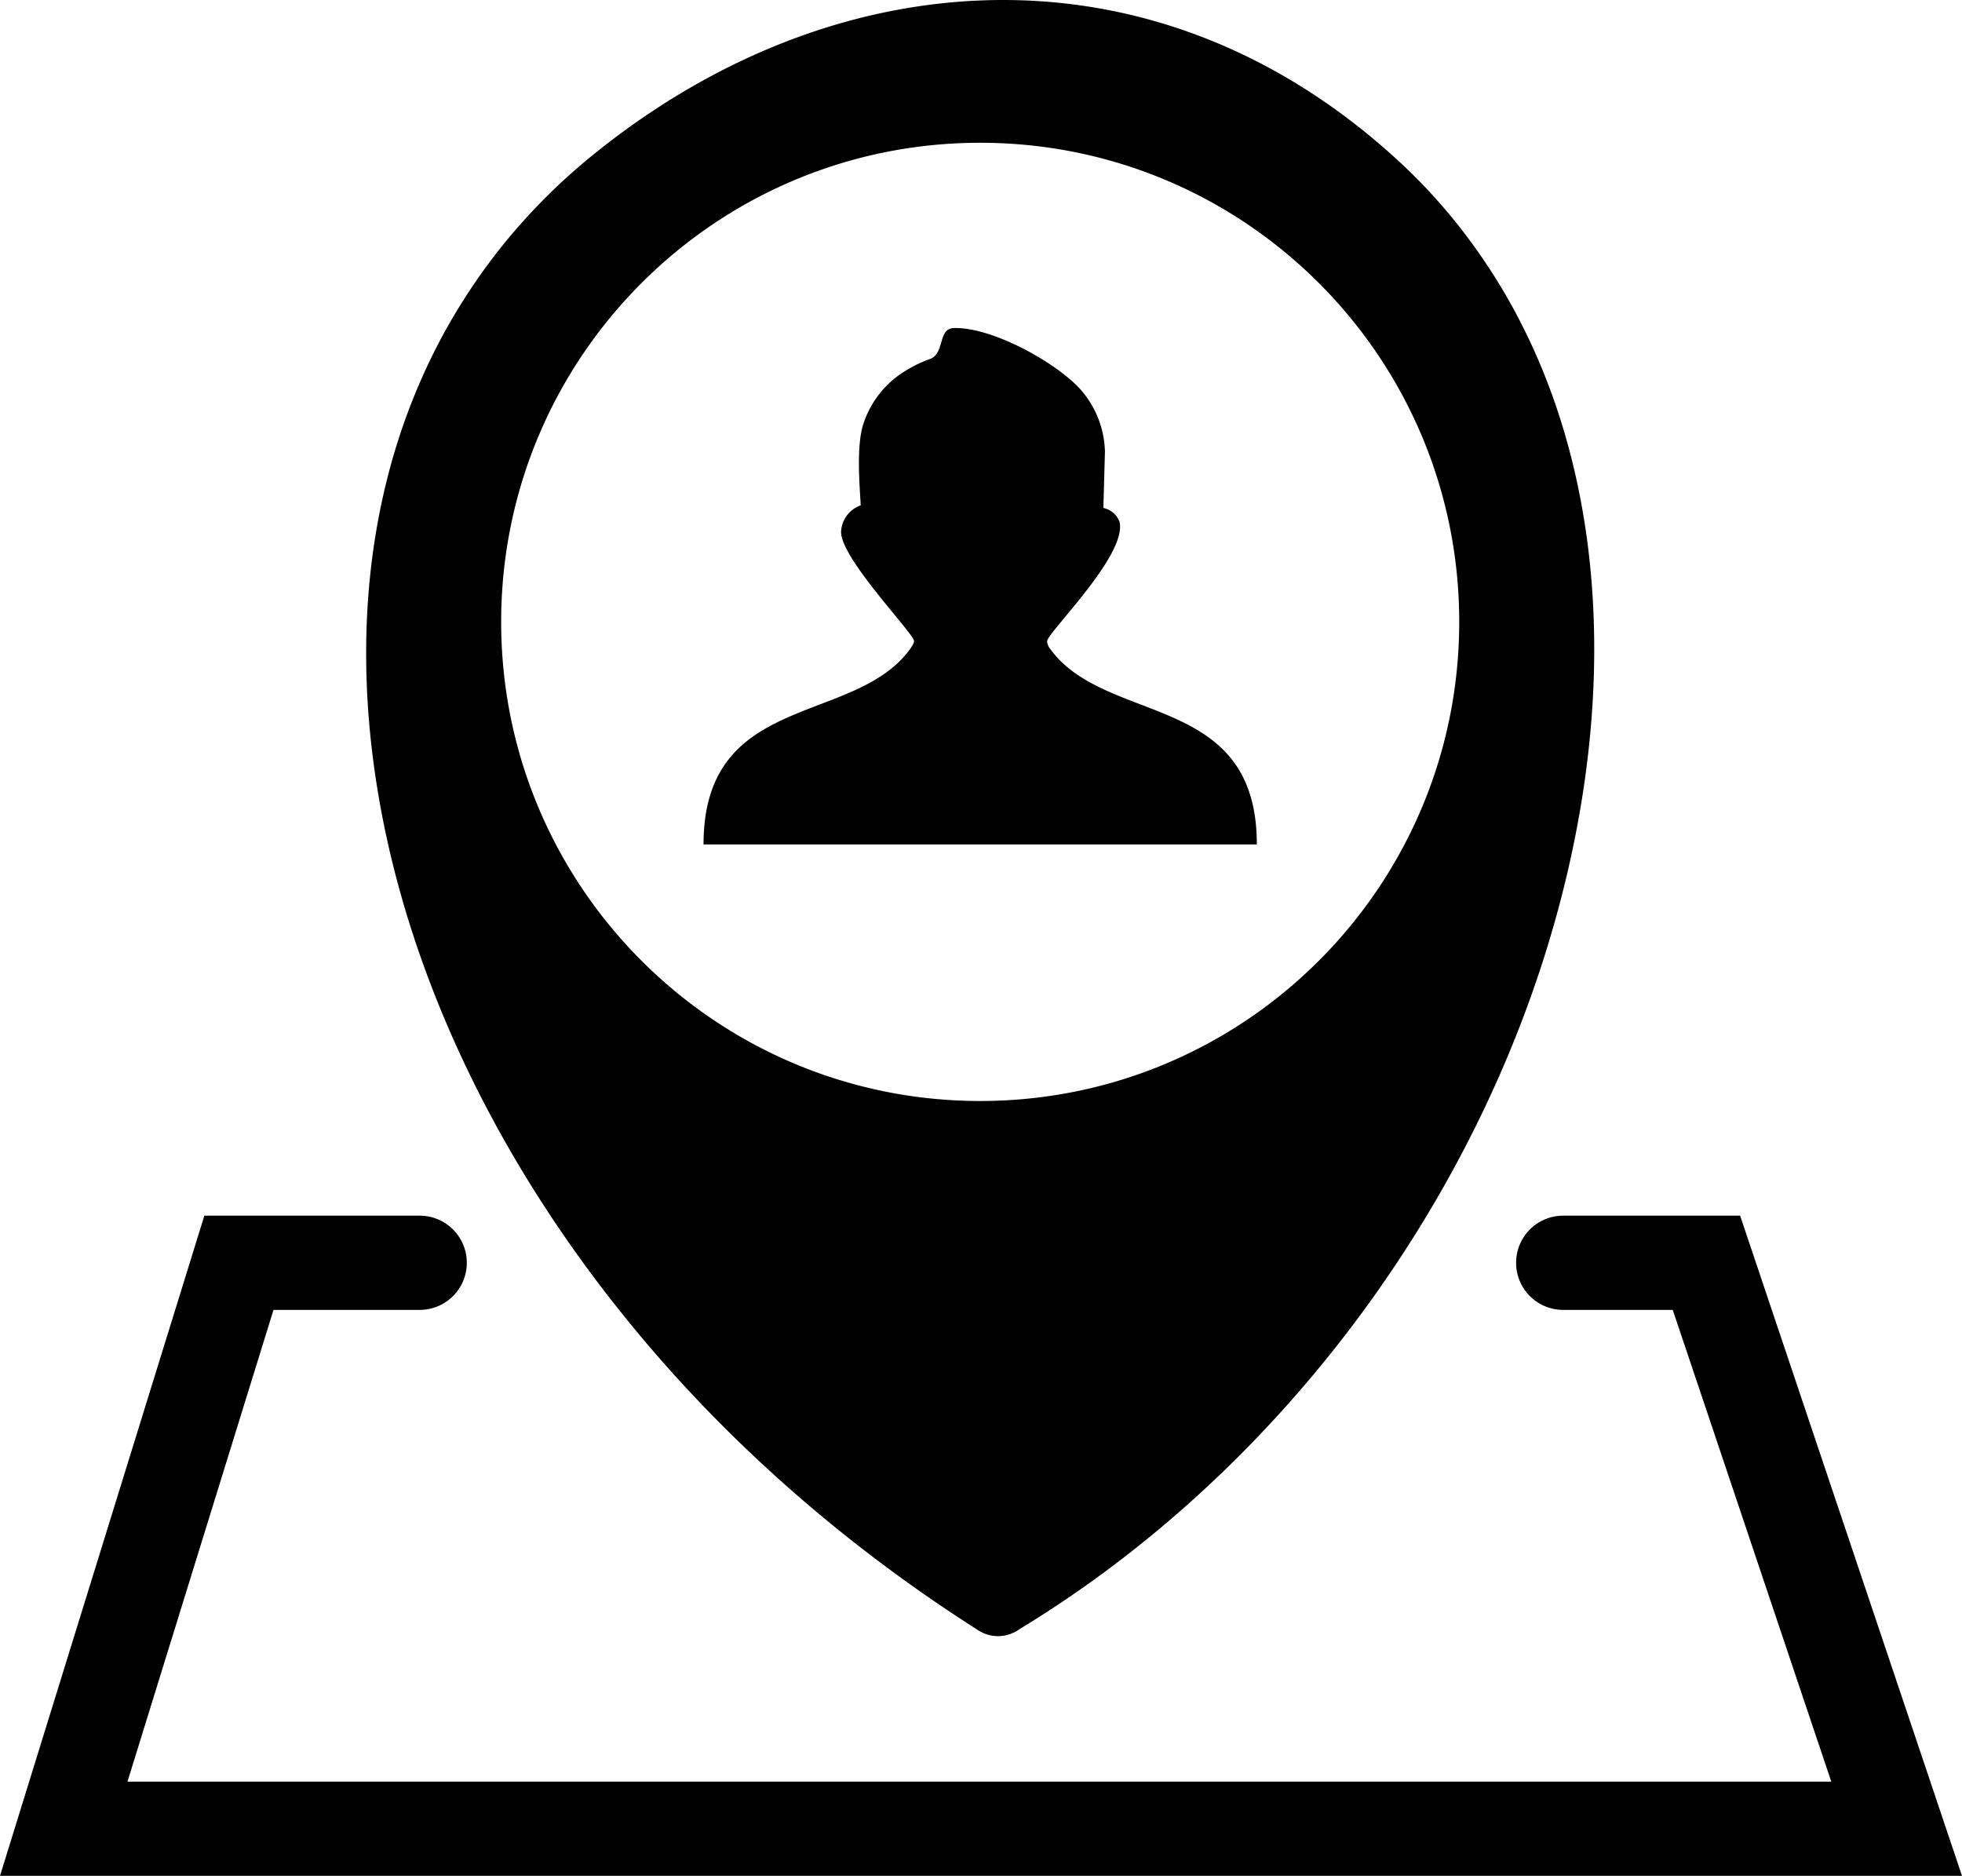 <svg xmlns="http://www.w3.org/2000/svg" shape-rendering="geometricPrecision" text-rendering="geometricPrecision" image-rendering="optimizeQuality" fill-rule="evenodd" clip-rule="evenodd" viewBox="0 0 512 489.437"><path d="M266.132 425.011c-3.122 2.276-7.36 2.59-10.837.357-37.511-23.86-69.044-52.542-93.798-83.672-34.164-42.862-55.708-90.407-63.066-136.17-7.494-46.427-.492-91.074 22.613-127.381 9.098-14.361 20.738-27.429 34.922-38.715C188.57 13.428 225.811-.263 262.875.004c35.727.268 70.961 13.601 101.424 41.391 10.706 9.722 19.715 20.872 27.074 32.959 24.843 40.899 30.196 93.084 19.269 145.982-17.047 82.829-71.772 160.522-144.51 204.675zM109.524 317.185c6.788 0 12.291 5.503 12.291 12.291s-5.503 12.291-12.291 12.291H71.37L33.264 464.856H477.89l-41.373-123.089h-28.586c-6.788 0-12.291-5.503-12.291-12.291s5.503-12.291 12.291-12.291h46.17L512 489.437H0l53.325-172.252h56.199zm109.962-178.388a7.651 7.651 0 015.13-6.943c-.352-5.997-1.084-15.038.542-20.811a25.468 25.468 0 0111.359-14.428 33.032 33.032 0 016.167-2.948c3.931-1.417 1.983-7.99 6.261-8.076 10.001-.259 26.436 8.89 32.85 15.833a25.399 25.399 0 016.548 16.45l-.407 14.66a5.748 5.748 0 014.205 3.587c2.132 8.631-18.892 29.001-18.892 31.186.05.749.346 1.464.838 2.033 14.587 20.049 53.895 11.106 53.895 50.984H183.595c0-39.891 39.319-30.921 53.895-50.972.714-1.048 1.049-1.627 1.036-2.083 0-1.95-19.04-21.424-19.04-28.472zM255.79 37.251c69.041 0 125.006 55.965 125.006 125.006S324.831 287.263 255.79 287.263s-125.006-55.965-125.006-125.006S186.749 37.251 255.79 37.251z"/></svg>